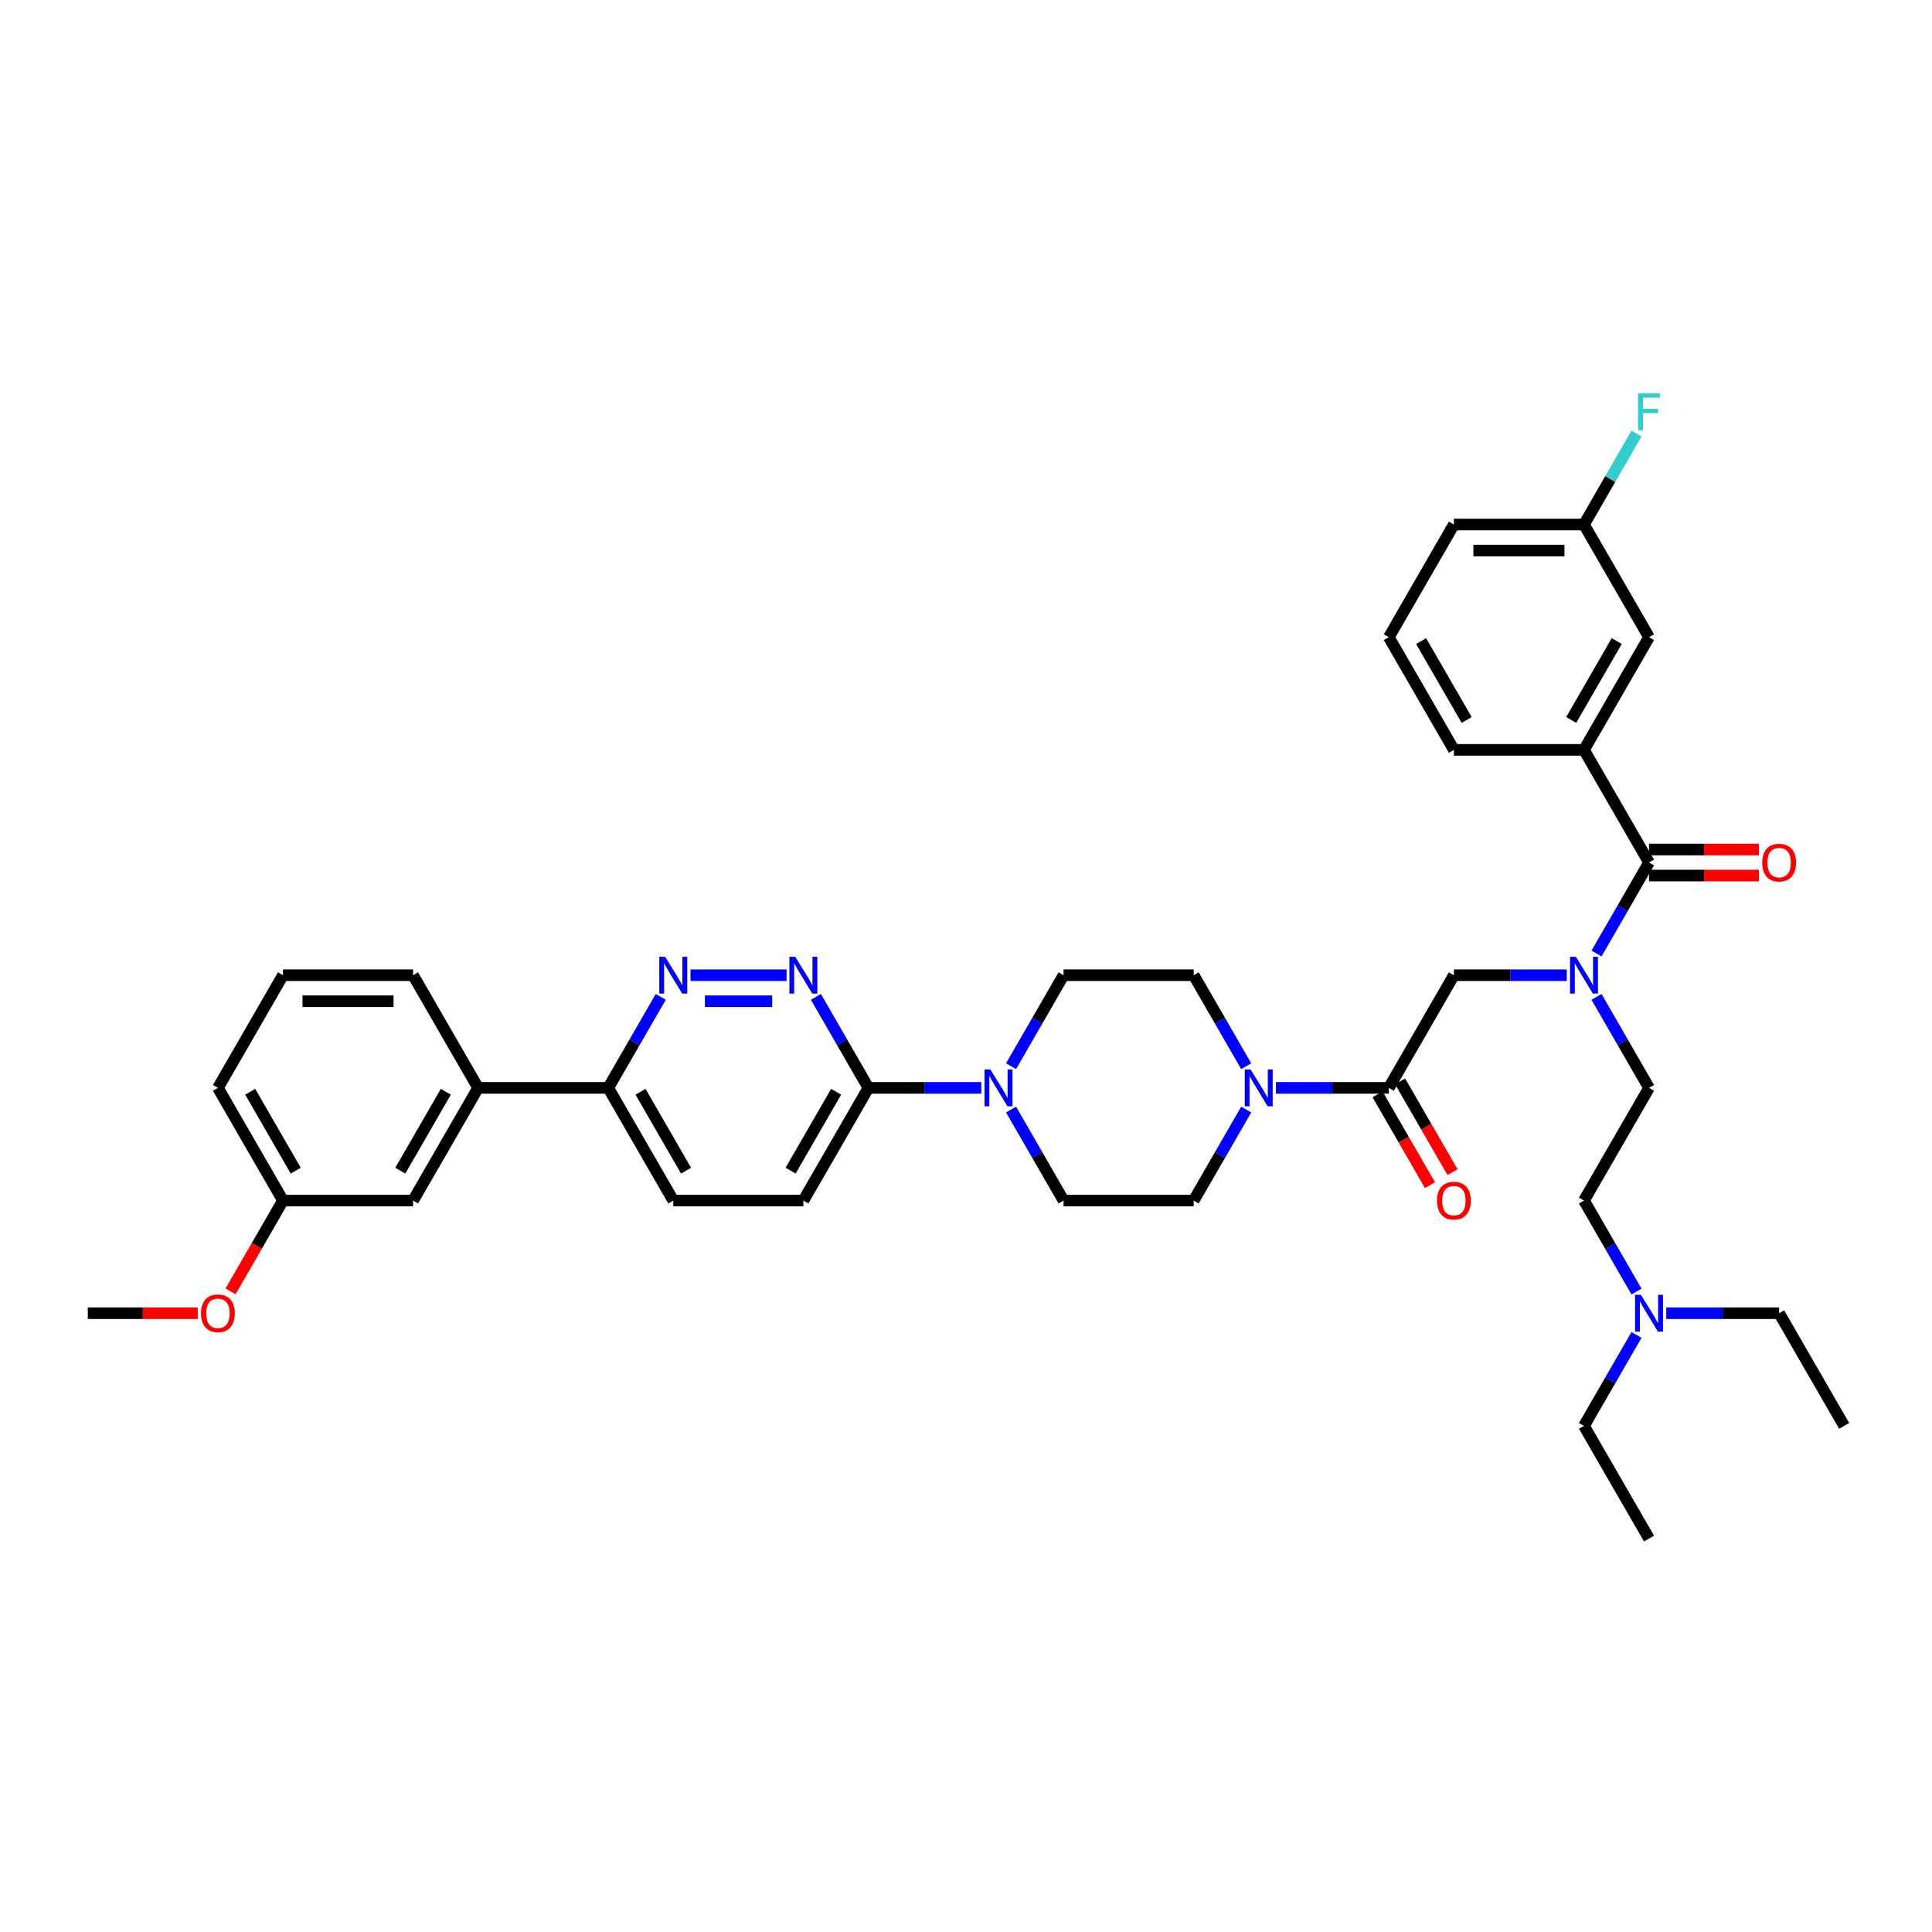 <?xml version='1.0' encoding='iso-8859-1'?>
<svg version='1.1' baseProfile='full'
              xmlns='http://www.w3.org/2000/svg'
                      xmlns:rdkit='http://www.rdkit.org/xml'
                      xmlns:xlink='http://www.w3.org/1999/xlink'
                  xml:space='preserve'
width='1000px' height='1000px' viewBox='0 0 1000 1000'>
<!-- END OF HEADER -->
<rect style='opacity:1.0;fill:#FFFFFF;stroke:none' width='1000' height='1000' x='0' y='0'> </rect>
<path class='bond-0' d='M 826.343,515.987 L 839.939,539.536' style='fill:none;fill-rule:evenodd;stroke:#0000FF;stroke-width:6px;stroke-linecap:butt;stroke-linejoin:miter;stroke-opacity:1' />
<path class='bond-0' d='M 839.939,539.536 L 853.535,563.086' style='fill:none;fill-rule:evenodd;stroke:#000000;stroke-width:6px;stroke-linecap:butt;stroke-linejoin:miter;stroke-opacity:1' />
<path class='bond-1' d='M 810.949,504.768 L 781.737,504.768' style='fill:none;fill-rule:evenodd;stroke:#0000FF;stroke-width:6px;stroke-linecap:butt;stroke-linejoin:miter;stroke-opacity:1' />
<path class='bond-1' d='M 781.737,504.768 L 752.525,504.768' style='fill:none;fill-rule:evenodd;stroke:#000000;stroke-width:6px;stroke-linecap:butt;stroke-linejoin:miter;stroke-opacity:1' />
<path class='bond-2' d='M 826.343,493.549 L 839.939,469.999' style='fill:none;fill-rule:evenodd;stroke:#0000FF;stroke-width:6px;stroke-linecap:butt;stroke-linejoin:miter;stroke-opacity:1' />
<path class='bond-2' d='M 839.939,469.999 L 853.535,446.449' style='fill:none;fill-rule:evenodd;stroke:#000000;stroke-width:6px;stroke-linecap:butt;stroke-linejoin:miter;stroke-opacity:1' />
<path class='bond-3' d='M 819.865,388.131 L 853.535,329.813' style='fill:none;fill-rule:evenodd;stroke:#000000;stroke-width:6px;stroke-linecap:butt;stroke-linejoin:miter;stroke-opacity:1' />
<path class='bond-3' d='M 813.252,372.65 L 836.821,331.827' style='fill:none;fill-rule:evenodd;stroke:#000000;stroke-width:6px;stroke-linecap:butt;stroke-linejoin:miter;stroke-opacity:1' />
<path class='bond-4' d='M 819.865,388.131 L 752.525,388.131' style='fill:none;fill-rule:evenodd;stroke:#000000;stroke-width:6px;stroke-linecap:butt;stroke-linejoin:miter;stroke-opacity:1' />
<path class='bond-5' d='M 819.865,388.131 L 853.535,446.449' style='fill:none;fill-rule:evenodd;stroke:#000000;stroke-width:6px;stroke-linecap:butt;stroke-linejoin:miter;stroke-opacity:1' />
<path class='bond-6' d='M 713.023,566.453 L 726.589,589.949' style='fill:none;fill-rule:evenodd;stroke:#000000;stroke-width:6px;stroke-linecap:butt;stroke-linejoin:miter;stroke-opacity:1' />
<path class='bond-6' d='M 726.589,589.949 L 740.154,613.444' style='fill:none;fill-rule:evenodd;stroke:#FF0000;stroke-width:6px;stroke-linecap:butt;stroke-linejoin:miter;stroke-opacity:1' />
<path class='bond-6' d='M 724.687,559.719 L 738.252,583.215' style='fill:none;fill-rule:evenodd;stroke:#000000;stroke-width:6px;stroke-linecap:butt;stroke-linejoin:miter;stroke-opacity:1' />
<path class='bond-6' d='M 738.252,583.215 L 751.818,606.71' style='fill:none;fill-rule:evenodd;stroke:#FF0000;stroke-width:6px;stroke-linecap:butt;stroke-linejoin:miter;stroke-opacity:1' />
<path class='bond-7' d='M 718.855,563.086 L 752.525,504.768' style='fill:none;fill-rule:evenodd;stroke:#000000;stroke-width:6px;stroke-linecap:butt;stroke-linejoin:miter;stroke-opacity:1' />
<path class='bond-8' d='M 718.855,563.086 L 689.643,563.086' style='fill:none;fill-rule:evenodd;stroke:#000000;stroke-width:6px;stroke-linecap:butt;stroke-linejoin:miter;stroke-opacity:1' />
<path class='bond-8' d='M 689.643,563.086 L 660.431,563.086' style='fill:none;fill-rule:evenodd;stroke:#0000FF;stroke-width:6px;stroke-linecap:butt;stroke-linejoin:miter;stroke-opacity:1' />
<path class='bond-9' d='M 853.535,453.183 L 881.987,453.183' style='fill:none;fill-rule:evenodd;stroke:#000000;stroke-width:6px;stroke-linecap:butt;stroke-linejoin:miter;stroke-opacity:1' />
<path class='bond-9' d='M 881.987,453.183 L 910.438,453.183' style='fill:none;fill-rule:evenodd;stroke:#FF0000;stroke-width:6px;stroke-linecap:butt;stroke-linejoin:miter;stroke-opacity:1' />
<path class='bond-9' d='M 853.535,439.715 L 881.987,439.715' style='fill:none;fill-rule:evenodd;stroke:#000000;stroke-width:6px;stroke-linecap:butt;stroke-linejoin:miter;stroke-opacity:1' />
<path class='bond-9' d='M 881.987,439.715 L 910.438,439.715' style='fill:none;fill-rule:evenodd;stroke:#FF0000;stroke-width:6px;stroke-linecap:butt;stroke-linejoin:miter;stroke-opacity:1' />
<path class='bond-10' d='M 853.535,329.813 L 819.865,271.495' style='fill:none;fill-rule:evenodd;stroke:#000000;stroke-width:6px;stroke-linecap:butt;stroke-linejoin:miter;stroke-opacity:1' />
<path class='bond-11' d='M 819.865,271.495 L 833.462,247.945' style='fill:none;fill-rule:evenodd;stroke:#000000;stroke-width:6px;stroke-linecap:butt;stroke-linejoin:miter;stroke-opacity:1' />
<path class='bond-11' d='M 833.462,247.945 L 847.058,224.395' style='fill:none;fill-rule:evenodd;stroke:#33CCCC;stroke-width:6px;stroke-linecap:butt;stroke-linejoin:miter;stroke-opacity:1' />
<path class='bond-12' d='M 819.865,271.495 L 752.525,271.495' style='fill:none;fill-rule:evenodd;stroke:#000000;stroke-width:6px;stroke-linecap:butt;stroke-linejoin:miter;stroke-opacity:1' />
<path class='bond-12' d='M 809.764,284.963 L 762.626,284.963' style='fill:none;fill-rule:evenodd;stroke:#000000;stroke-width:6px;stroke-linecap:butt;stroke-linejoin:miter;stroke-opacity:1' />
<path class='bond-13' d='M 853.535,796.359 L 819.865,738.041' style='fill:none;fill-rule:evenodd;stroke:#000000;stroke-width:6px;stroke-linecap:butt;stroke-linejoin:miter;stroke-opacity:1' />
<path class='bond-14' d='M 819.865,738.041 L 833.462,714.491' style='fill:none;fill-rule:evenodd;stroke:#000000;stroke-width:6px;stroke-linecap:butt;stroke-linejoin:miter;stroke-opacity:1' />
<path class='bond-14' d='M 833.462,714.491 L 847.058,690.941' style='fill:none;fill-rule:evenodd;stroke:#0000FF;stroke-width:6px;stroke-linecap:butt;stroke-linejoin:miter;stroke-opacity:1' />
<path class='bond-15' d='M 645.038,551.867 L 631.442,528.317' style='fill:none;fill-rule:evenodd;stroke:#0000FF;stroke-width:6px;stroke-linecap:butt;stroke-linejoin:miter;stroke-opacity:1' />
<path class='bond-15' d='M 631.442,528.317 L 617.845,504.768' style='fill:none;fill-rule:evenodd;stroke:#000000;stroke-width:6px;stroke-linecap:butt;stroke-linejoin:miter;stroke-opacity:1' />
<path class='bond-16' d='M 645.038,574.305 L 631.442,597.854' style='fill:none;fill-rule:evenodd;stroke:#0000FF;stroke-width:6px;stroke-linecap:butt;stroke-linejoin:miter;stroke-opacity:1' />
<path class='bond-16' d='M 631.442,597.854 L 617.845,621.404' style='fill:none;fill-rule:evenodd;stroke:#000000;stroke-width:6px;stroke-linecap:butt;stroke-linejoin:miter;stroke-opacity:1' />
<path class='bond-17' d='M 348.485,621.404 L 314.815,563.086' style='fill:none;fill-rule:evenodd;stroke:#000000;stroke-width:6px;stroke-linecap:butt;stroke-linejoin:miter;stroke-opacity:1' />
<path class='bond-17' d='M 355.098,605.922 L 331.529,565.1' style='fill:none;fill-rule:evenodd;stroke:#000000;stroke-width:6px;stroke-linecap:butt;stroke-linejoin:miter;stroke-opacity:1' />
<path class='bond-18' d='M 348.485,621.404 L 415.825,621.404' style='fill:none;fill-rule:evenodd;stroke:#000000;stroke-width:6px;stroke-linecap:butt;stroke-linejoin:miter;stroke-opacity:1' />
<path class='bond-19' d='M 314.815,563.086 L 328.411,539.536' style='fill:none;fill-rule:evenodd;stroke:#000000;stroke-width:6px;stroke-linecap:butt;stroke-linejoin:miter;stroke-opacity:1' />
<path class='bond-19' d='M 328.411,539.536 L 342.008,515.987' style='fill:none;fill-rule:evenodd;stroke:#0000FF;stroke-width:6px;stroke-linecap:butt;stroke-linejoin:miter;stroke-opacity:1' />
<path class='bond-20' d='M 314.815,563.086 L 247.475,563.086' style='fill:none;fill-rule:evenodd;stroke:#000000;stroke-width:6px;stroke-linecap:butt;stroke-linejoin:miter;stroke-opacity:1' />
<path class='bond-21' d='M 357.401,504.768 L 407.132,504.768' style='fill:none;fill-rule:evenodd;stroke:#0000FF;stroke-width:6px;stroke-linecap:butt;stroke-linejoin:miter;stroke-opacity:1' />
<path class='bond-21' d='M 364.86,518.236 L 399.672,518.236' style='fill:none;fill-rule:evenodd;stroke:#0000FF;stroke-width:6px;stroke-linecap:butt;stroke-linejoin:miter;stroke-opacity:1' />
<path class='bond-22' d='M 422.302,515.987 L 435.899,539.536' style='fill:none;fill-rule:evenodd;stroke:#0000FF;stroke-width:6px;stroke-linecap:butt;stroke-linejoin:miter;stroke-opacity:1' />
<path class='bond-22' d='M 435.899,539.536 L 449.495,563.086' style='fill:none;fill-rule:evenodd;stroke:#000000;stroke-width:6px;stroke-linecap:butt;stroke-linejoin:miter;stroke-opacity:1' />
<path class='bond-23' d='M 449.495,563.086 L 415.825,621.404' style='fill:none;fill-rule:evenodd;stroke:#000000;stroke-width:6px;stroke-linecap:butt;stroke-linejoin:miter;stroke-opacity:1' />
<path class='bond-23' d='M 432.781,565.1 L 409.212,605.922' style='fill:none;fill-rule:evenodd;stroke:#000000;stroke-width:6px;stroke-linecap:butt;stroke-linejoin:miter;stroke-opacity:1' />
<path class='bond-24' d='M 449.495,563.086 L 478.707,563.086' style='fill:none;fill-rule:evenodd;stroke:#000000;stroke-width:6px;stroke-linecap:butt;stroke-linejoin:miter;stroke-opacity:1' />
<path class='bond-24' d='M 478.707,563.086 L 507.919,563.086' style='fill:none;fill-rule:evenodd;stroke:#0000FF;stroke-width:6px;stroke-linecap:butt;stroke-linejoin:miter;stroke-opacity:1' />
<path class='bond-25' d='M 523.312,574.305 L 536.909,597.854' style='fill:none;fill-rule:evenodd;stroke:#0000FF;stroke-width:6px;stroke-linecap:butt;stroke-linejoin:miter;stroke-opacity:1' />
<path class='bond-25' d='M 536.909,597.854 L 550.505,621.404' style='fill:none;fill-rule:evenodd;stroke:#000000;stroke-width:6px;stroke-linecap:butt;stroke-linejoin:miter;stroke-opacity:1' />
<path class='bond-26' d='M 523.312,551.867 L 536.909,528.317' style='fill:none;fill-rule:evenodd;stroke:#0000FF;stroke-width:6px;stroke-linecap:butt;stroke-linejoin:miter;stroke-opacity:1' />
<path class='bond-26' d='M 536.909,528.317 L 550.505,504.768' style='fill:none;fill-rule:evenodd;stroke:#000000;stroke-width:6px;stroke-linecap:butt;stroke-linejoin:miter;stroke-opacity:1' />
<path class='bond-27' d='M 617.845,504.768 L 550.505,504.768' style='fill:none;fill-rule:evenodd;stroke:#000000;stroke-width:6px;stroke-linecap:butt;stroke-linejoin:miter;stroke-opacity:1' />
<path class='bond-28' d='M 146.465,621.404 L 112.795,563.086' style='fill:none;fill-rule:evenodd;stroke:#000000;stroke-width:6px;stroke-linecap:butt;stroke-linejoin:miter;stroke-opacity:1' />
<path class='bond-28' d='M 153.078,605.922 L 129.509,565.1' style='fill:none;fill-rule:evenodd;stroke:#000000;stroke-width:6px;stroke-linecap:butt;stroke-linejoin:miter;stroke-opacity:1' />
<path class='bond-29' d='M 146.465,621.404 L 213.805,621.404' style='fill:none;fill-rule:evenodd;stroke:#000000;stroke-width:6px;stroke-linecap:butt;stroke-linejoin:miter;stroke-opacity:1' />
<path class='bond-30' d='M 146.465,621.404 L 132.899,644.9' style='fill:none;fill-rule:evenodd;stroke:#000000;stroke-width:6px;stroke-linecap:butt;stroke-linejoin:miter;stroke-opacity:1' />
<path class='bond-30' d='M 132.899,644.9 L 119.334,668.396' style='fill:none;fill-rule:evenodd;stroke:#FF0000;stroke-width:6px;stroke-linecap:butt;stroke-linejoin:miter;stroke-opacity:1' />
<path class='bond-31' d='M 112.795,563.086 L 146.465,504.768' style='fill:none;fill-rule:evenodd;stroke:#000000;stroke-width:6px;stroke-linecap:butt;stroke-linejoin:miter;stroke-opacity:1' />
<path class='bond-32' d='M 146.465,504.768 L 213.805,504.768' style='fill:none;fill-rule:evenodd;stroke:#000000;stroke-width:6px;stroke-linecap:butt;stroke-linejoin:miter;stroke-opacity:1' />
<path class='bond-32' d='M 156.566,518.236 L 203.704,518.236' style='fill:none;fill-rule:evenodd;stroke:#000000;stroke-width:6px;stroke-linecap:butt;stroke-linejoin:miter;stroke-opacity:1' />
<path class='bond-33' d='M 213.805,504.768 L 247.475,563.086' style='fill:none;fill-rule:evenodd;stroke:#000000;stroke-width:6px;stroke-linecap:butt;stroke-linejoin:miter;stroke-opacity:1' />
<path class='bond-34' d='M 247.475,563.086 L 213.805,621.404' style='fill:none;fill-rule:evenodd;stroke:#000000;stroke-width:6px;stroke-linecap:butt;stroke-linejoin:miter;stroke-opacity:1' />
<path class='bond-34' d='M 230.761,565.1 L 207.192,605.922' style='fill:none;fill-rule:evenodd;stroke:#000000;stroke-width:6px;stroke-linecap:butt;stroke-linejoin:miter;stroke-opacity:1' />
<path class='bond-35' d='M 102.357,679.722 L 73.906,679.722' style='fill:none;fill-rule:evenodd;stroke:#FF0000;stroke-width:6px;stroke-linecap:butt;stroke-linejoin:miter;stroke-opacity:1' />
<path class='bond-35' d='M 73.906,679.722 L 45.455,679.722' style='fill:none;fill-rule:evenodd;stroke:#000000;stroke-width:6px;stroke-linecap:butt;stroke-linejoin:miter;stroke-opacity:1' />
<path class='bond-36' d='M 550.505,621.404 L 617.845,621.404' style='fill:none;fill-rule:evenodd;stroke:#000000;stroke-width:6px;stroke-linecap:butt;stroke-linejoin:miter;stroke-opacity:1' />
<path class='bond-37' d='M 847.058,668.503 L 833.462,644.954' style='fill:none;fill-rule:evenodd;stroke:#0000FF;stroke-width:6px;stroke-linecap:butt;stroke-linejoin:miter;stroke-opacity:1' />
<path class='bond-37' d='M 833.462,644.954 L 819.865,621.404' style='fill:none;fill-rule:evenodd;stroke:#000000;stroke-width:6px;stroke-linecap:butt;stroke-linejoin:miter;stroke-opacity:1' />
<path class='bond-38' d='M 862.451,679.722 L 891.663,679.722' style='fill:none;fill-rule:evenodd;stroke:#0000FF;stroke-width:6px;stroke-linecap:butt;stroke-linejoin:miter;stroke-opacity:1' />
<path class='bond-38' d='M 891.663,679.722 L 920.875,679.722' style='fill:none;fill-rule:evenodd;stroke:#000000;stroke-width:6px;stroke-linecap:butt;stroke-linejoin:miter;stroke-opacity:1' />
<path class='bond-39' d='M 819.865,621.404 L 853.535,563.086' style='fill:none;fill-rule:evenodd;stroke:#000000;stroke-width:6px;stroke-linecap:butt;stroke-linejoin:miter;stroke-opacity:1' />
<path class='bond-40' d='M 920.875,679.722 L 954.545,738.041' style='fill:none;fill-rule:evenodd;stroke:#000000;stroke-width:6px;stroke-linecap:butt;stroke-linejoin:miter;stroke-opacity:1' />
<path class='bond-41' d='M 752.525,388.131 L 718.855,329.813' style='fill:none;fill-rule:evenodd;stroke:#000000;stroke-width:6px;stroke-linecap:butt;stroke-linejoin:miter;stroke-opacity:1' />
<path class='bond-41' d='M 759.138,372.65 L 735.569,331.827' style='fill:none;fill-rule:evenodd;stroke:#000000;stroke-width:6px;stroke-linecap:butt;stroke-linejoin:miter;stroke-opacity:1' />
<path class='bond-42' d='M 718.855,329.813 L 752.525,271.495' style='fill:none;fill-rule:evenodd;stroke:#000000;stroke-width:6px;stroke-linecap:butt;stroke-linejoin:miter;stroke-opacity:1' />
<path  class='atom-0' d='M 815.65 495.232
L 821.899 505.333
Q 822.519 506.33, 823.515 508.135
Q 824.512 509.939, 824.566 510.047
L 824.566 495.232
L 827.098 495.232
L 827.098 514.303
L 824.485 514.303
L 817.778 503.259
Q 816.997 501.966, 816.162 500.485
Q 815.354 499.003, 815.111 498.545
L 815.111 514.303
L 812.633 514.303
L 812.633 495.232
L 815.65 495.232
' fill='#0000FF'/>
<path  class='atom-3' d='M 743.771 621.458
Q 743.771 616.879, 746.034 614.32
Q 748.296 611.761, 752.525 611.761
Q 756.754 611.761, 759.017 614.32
Q 761.279 616.879, 761.279 621.458
Q 761.279 626.091, 758.99 628.731
Q 756.7 631.343, 752.525 631.343
Q 748.323 631.343, 746.034 628.731
Q 743.771 626.118, 743.771 621.458
M 752.525 629.189
Q 755.434 629.189, 756.997 627.249
Q 758.586 625.283, 758.586 621.458
Q 758.586 617.714, 756.997 615.828
Q 755.434 613.916, 752.525 613.916
Q 749.616 613.916, 748.027 615.801
Q 746.465 617.687, 746.465 621.458
Q 746.465 625.31, 748.027 627.249
Q 749.616 629.189, 752.525 629.189
' fill='#FF0000'/>
<path  class='atom-6' d='M 912.121 446.503
Q 912.121 441.924, 914.384 439.365
Q 916.646 436.806, 920.875 436.806
Q 925.104 436.806, 927.367 439.365
Q 929.63 441.924, 929.63 446.503
Q 929.63 451.136, 927.34 453.776
Q 925.051 456.389, 920.875 456.389
Q 916.673 456.389, 914.384 453.776
Q 912.121 451.163, 912.121 446.503
M 920.875 454.234
Q 923.785 454.234, 925.347 452.295
Q 926.936 450.328, 926.936 446.503
Q 926.936 442.759, 925.347 440.874
Q 923.785 438.961, 920.875 438.961
Q 917.966 438.961, 916.377 440.847
Q 914.815 442.732, 914.815 446.503
Q 914.815 450.355, 916.377 452.295
Q 917.966 454.234, 920.875 454.234
' fill='#FF0000'/>
<path  class='atom-11' d='M 647.3 553.551
L 653.549 563.652
Q 654.168 564.648, 655.165 566.453
Q 656.162 568.258, 656.215 568.365
L 656.215 553.551
L 658.747 553.551
L 658.747 572.621
L 656.135 572.621
L 649.428 561.577
Q 648.646 560.285, 647.811 558.803
Q 647.003 557.322, 646.761 556.864
L 646.761 572.621
L 644.283 572.621
L 644.283 553.551
L 647.3 553.551
' fill='#0000FF'/>
<path  class='atom-14' d='M 344.269 495.232
L 350.519 505.333
Q 351.138 506.33, 352.135 508.135
Q 353.131 509.939, 353.185 510.047
L 353.185 495.232
L 355.717 495.232
L 355.717 514.303
L 353.104 514.303
L 346.397 503.259
Q 345.616 501.966, 344.781 500.485
Q 343.973 499.003, 343.731 498.545
L 343.731 514.303
L 341.253 514.303
L 341.253 495.232
L 344.269 495.232
' fill='#0000FF'/>
<path  class='atom-15' d='M 411.609 495.232
L 417.859 505.333
Q 418.478 506.33, 419.475 508.135
Q 420.471 509.939, 420.525 510.047
L 420.525 495.232
L 423.057 495.232
L 423.057 514.303
L 420.444 514.303
L 413.737 503.259
Q 412.956 501.966, 412.121 500.485
Q 411.313 499.003, 411.071 498.545
L 411.071 514.303
L 408.593 514.303
L 408.593 495.232
L 411.609 495.232
' fill='#0000FF'/>
<path  class='atom-18' d='M 512.62 553.551
L 518.869 563.652
Q 519.488 564.648, 520.485 566.453
Q 521.481 568.258, 521.535 568.365
L 521.535 553.551
L 524.067 553.551
L 524.067 572.621
L 521.455 572.621
L 514.747 561.577
Q 513.966 560.285, 513.131 558.803
Q 512.323 557.322, 512.081 556.864
L 512.081 572.621
L 509.603 572.621
L 509.603 553.551
L 512.62 553.551
' fill='#0000FF'/>
<path  class='atom-27' d='M 104.04 679.776
Q 104.04 675.197, 106.303 672.638
Q 108.566 670.079, 112.795 670.079
Q 117.024 670.079, 119.286 672.638
Q 121.549 675.197, 121.549 679.776
Q 121.549 684.409, 119.259 687.049
Q 116.97 689.662, 112.795 689.662
Q 108.593 689.662, 106.303 687.049
Q 104.04 684.436, 104.04 679.776
M 112.795 687.507
Q 115.704 687.507, 117.266 685.567
Q 118.855 683.601, 118.855 679.776
Q 118.855 676.032, 117.266 674.147
Q 115.704 672.234, 112.795 672.234
Q 109.886 672.234, 108.296 674.12
Q 106.734 676.005, 106.734 679.776
Q 106.734 683.628, 108.296 685.567
Q 109.886 687.507, 112.795 687.507
' fill='#FF0000'/>
<path  class='atom-31' d='M 849.32 670.187
L 855.569 680.288
Q 856.189 681.285, 857.185 683.089
Q 858.182 684.894, 858.236 685.002
L 858.236 670.187
L 860.768 670.187
L 860.768 689.258
L 858.155 689.258
L 851.448 678.214
Q 850.667 676.921, 849.832 675.439
Q 849.024 673.958, 848.781 673.5
L 848.781 689.258
L 846.303 689.258
L 846.303 670.187
L 849.32 670.187
' fill='#0000FF'/>
<path  class='atom-36' d='M 847.865 203.641
L 859.205 203.641
L 859.205 205.823
L 850.424 205.823
L 850.424 211.614
L 858.236 211.614
L 858.236 213.823
L 850.424 213.823
L 850.424 222.712
L 847.865 222.712
L 847.865 203.641
' fill='#33CCCC'/>
</svg>
